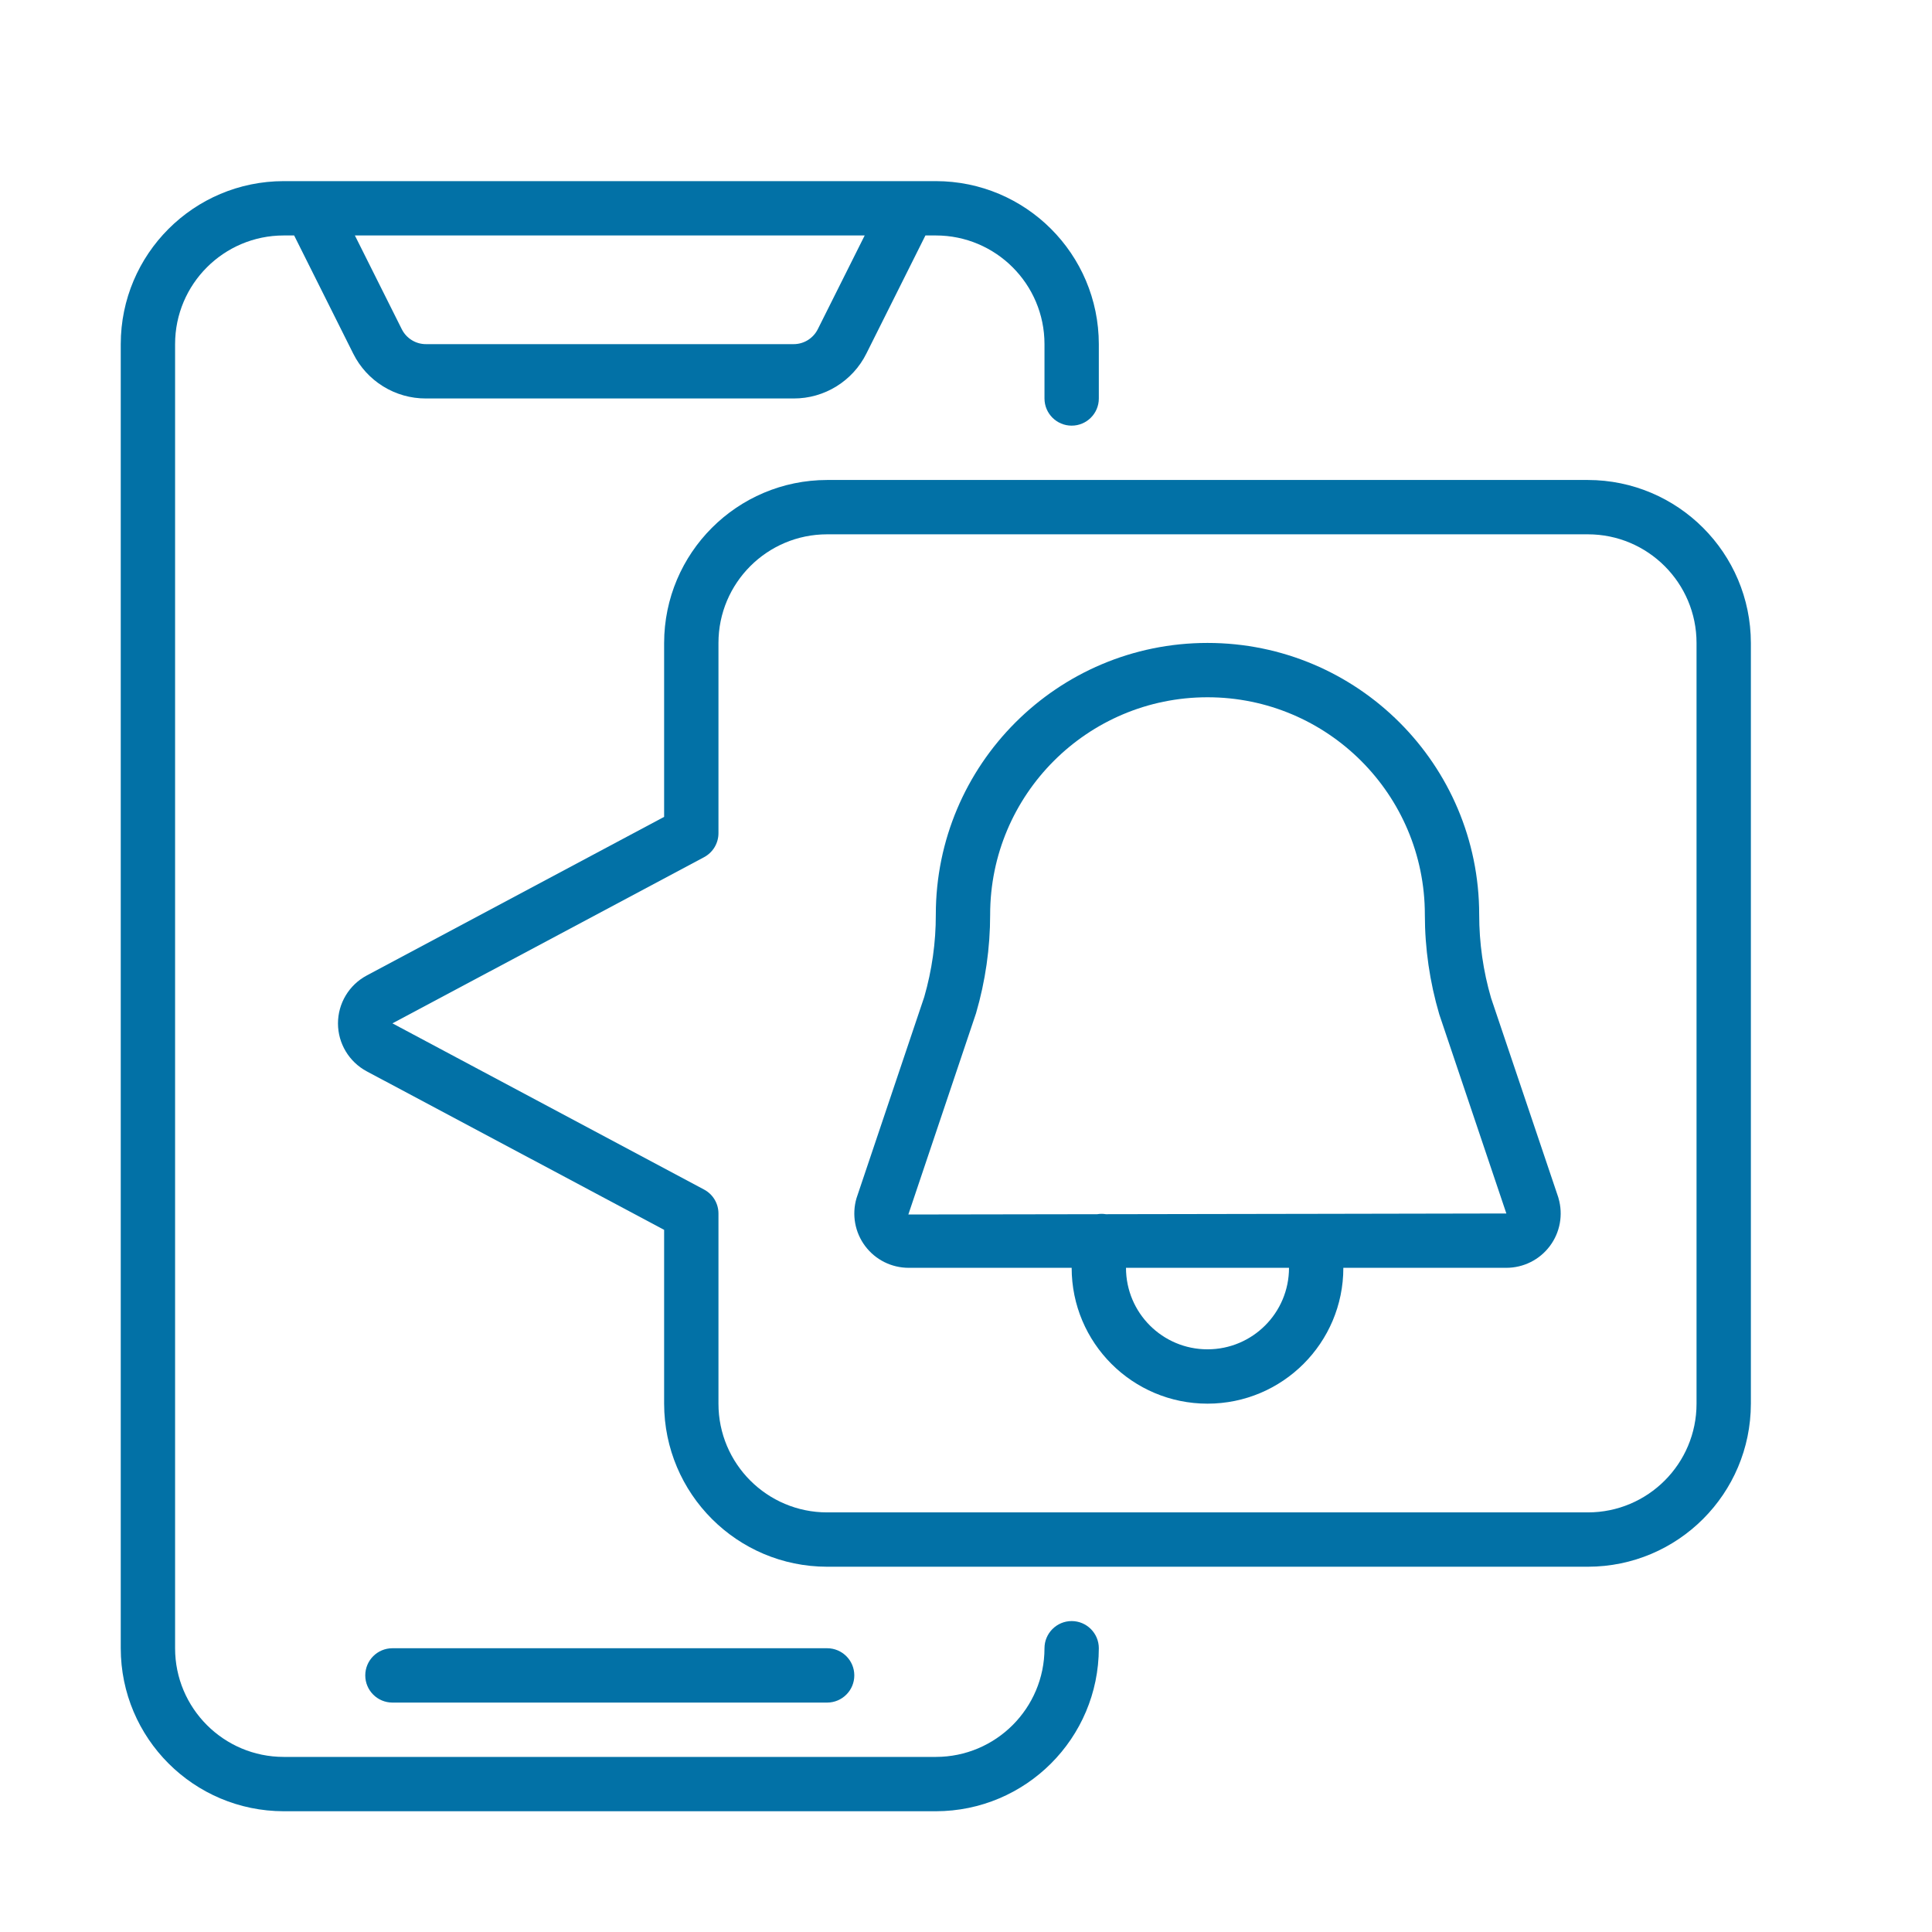 <svg width="32" height="32" viewBox="0 0 32 32" fill="none" xmlns="http://www.w3.org/2000/svg">
<path d="M17.75 26.85C17.502 26.85 17.3 27.052 17.3 27.3C17.3 28.294 16.494 29.1 15.5 29.1H4.7C3.706 29.1 2.9 28.294 2.9 27.3V5.7C2.9 4.706 3.706 3.9 4.7 3.9H4.872L5.849 5.854C6.076 6.312 6.544 6.602 7.056 6.6H13.144C13.655 6.602 14.124 6.312 14.351 5.854L15.328 3.9H15.5C16.494 3.9 17.3 4.706 17.3 5.7V6.6C17.3 6.849 17.502 7.05 17.75 7.05C17.998 7.05 18.2 6.849 18.2 6.6V5.7C18.198 4.209 16.991 3.001 15.5 3H4.7C3.209 3.001 2.001 4.209 2 5.7V27.3C2.001 28.791 3.209 29.998 4.7 30H15.5C16.991 29.998 18.198 28.791 18.2 27.3C18.2 27.052 17.998 26.85 17.75 26.85ZM13.546 5.451C13.47 5.604 13.314 5.701 13.144 5.7H7.056C6.886 5.701 6.73 5.604 6.654 5.451L5.878 3.9H14.322L13.546 5.451Z" fill="#0271A6"/>
<path d="M13.7 28.2C13.948 28.2 14.15 27.998 14.15 27.75C14.15 27.501 13.948 27.3 13.7 27.3H6.5C6.251 27.3 6.05 27.501 6.05 27.75C6.05 27.998 6.251 28.2 6.5 28.2H13.7Z" fill="#0271A6"/>
<path d="M26.3 7.95H13.7C12.209 7.952 11.002 9.16 11 10.65V13.53L6.073 16.158C5.781 16.314 5.598 16.619 5.598 16.951C5.598 17.282 5.781 17.587 6.073 17.744L11 20.37V23.25C11.002 24.741 12.209 25.949 13.7 25.95H26.3C27.791 25.949 28.998 24.741 29 23.25V10.65C28.998 9.16 27.791 7.952 26.3 7.95ZM28.1 23.25C28.1 24.244 27.294 25.05 26.3 25.05H13.7C12.706 25.05 11.9 24.244 11.9 23.25V20.1C11.9 19.934 11.809 19.781 11.662 19.703L6.5 16.95L11.663 14.197C11.809 14.118 11.9 13.966 11.9 13.8V10.65C11.9 9.656 12.706 8.85 13.7 8.85H26.3C27.294 8.85 28.1 9.656 28.1 10.65V23.25Z" fill="#0271A6"/>
<path d="M25.809 19.829L24.697 16.531C24.566 16.082 24.5 15.617 24.5 15.149C24.5 12.664 22.485 10.649 20 10.649C17.515 10.649 15.5 12.664 15.5 15.149C15.501 15.611 15.436 16.07 15.308 16.514L14.186 19.847C14.107 20.119 14.16 20.413 14.33 20.639C14.5 20.866 14.767 20.999 15.05 20.999H17.75C17.75 22.242 18.757 23.249 20 23.249C21.243 23.249 22.25 22.242 22.25 20.999H24.95C25.233 20.999 25.5 20.866 25.67 20.639C25.84 20.413 25.893 20.119 25.814 19.847L25.809 19.829ZM20 22.349C19.254 22.349 18.65 21.745 18.65 20.999H21.35C21.35 21.745 20.746 22.349 20 22.349ZM21.805 20.105C21.792 20.104 21.779 20.104 21.765 20.105L18.316 20.111C18.269 20.103 18.221 20.103 18.174 20.111L15.045 20.116L16.166 16.783C16.321 16.252 16.4 15.702 16.4 15.149C16.4 13.161 18.012 11.549 20 11.549C21.988 11.549 23.6 13.161 23.6 15.149C23.6 15.709 23.681 16.265 23.839 16.801L24.95 20.099L21.805 20.105Z" fill="#0271A6"/>
</svg>

